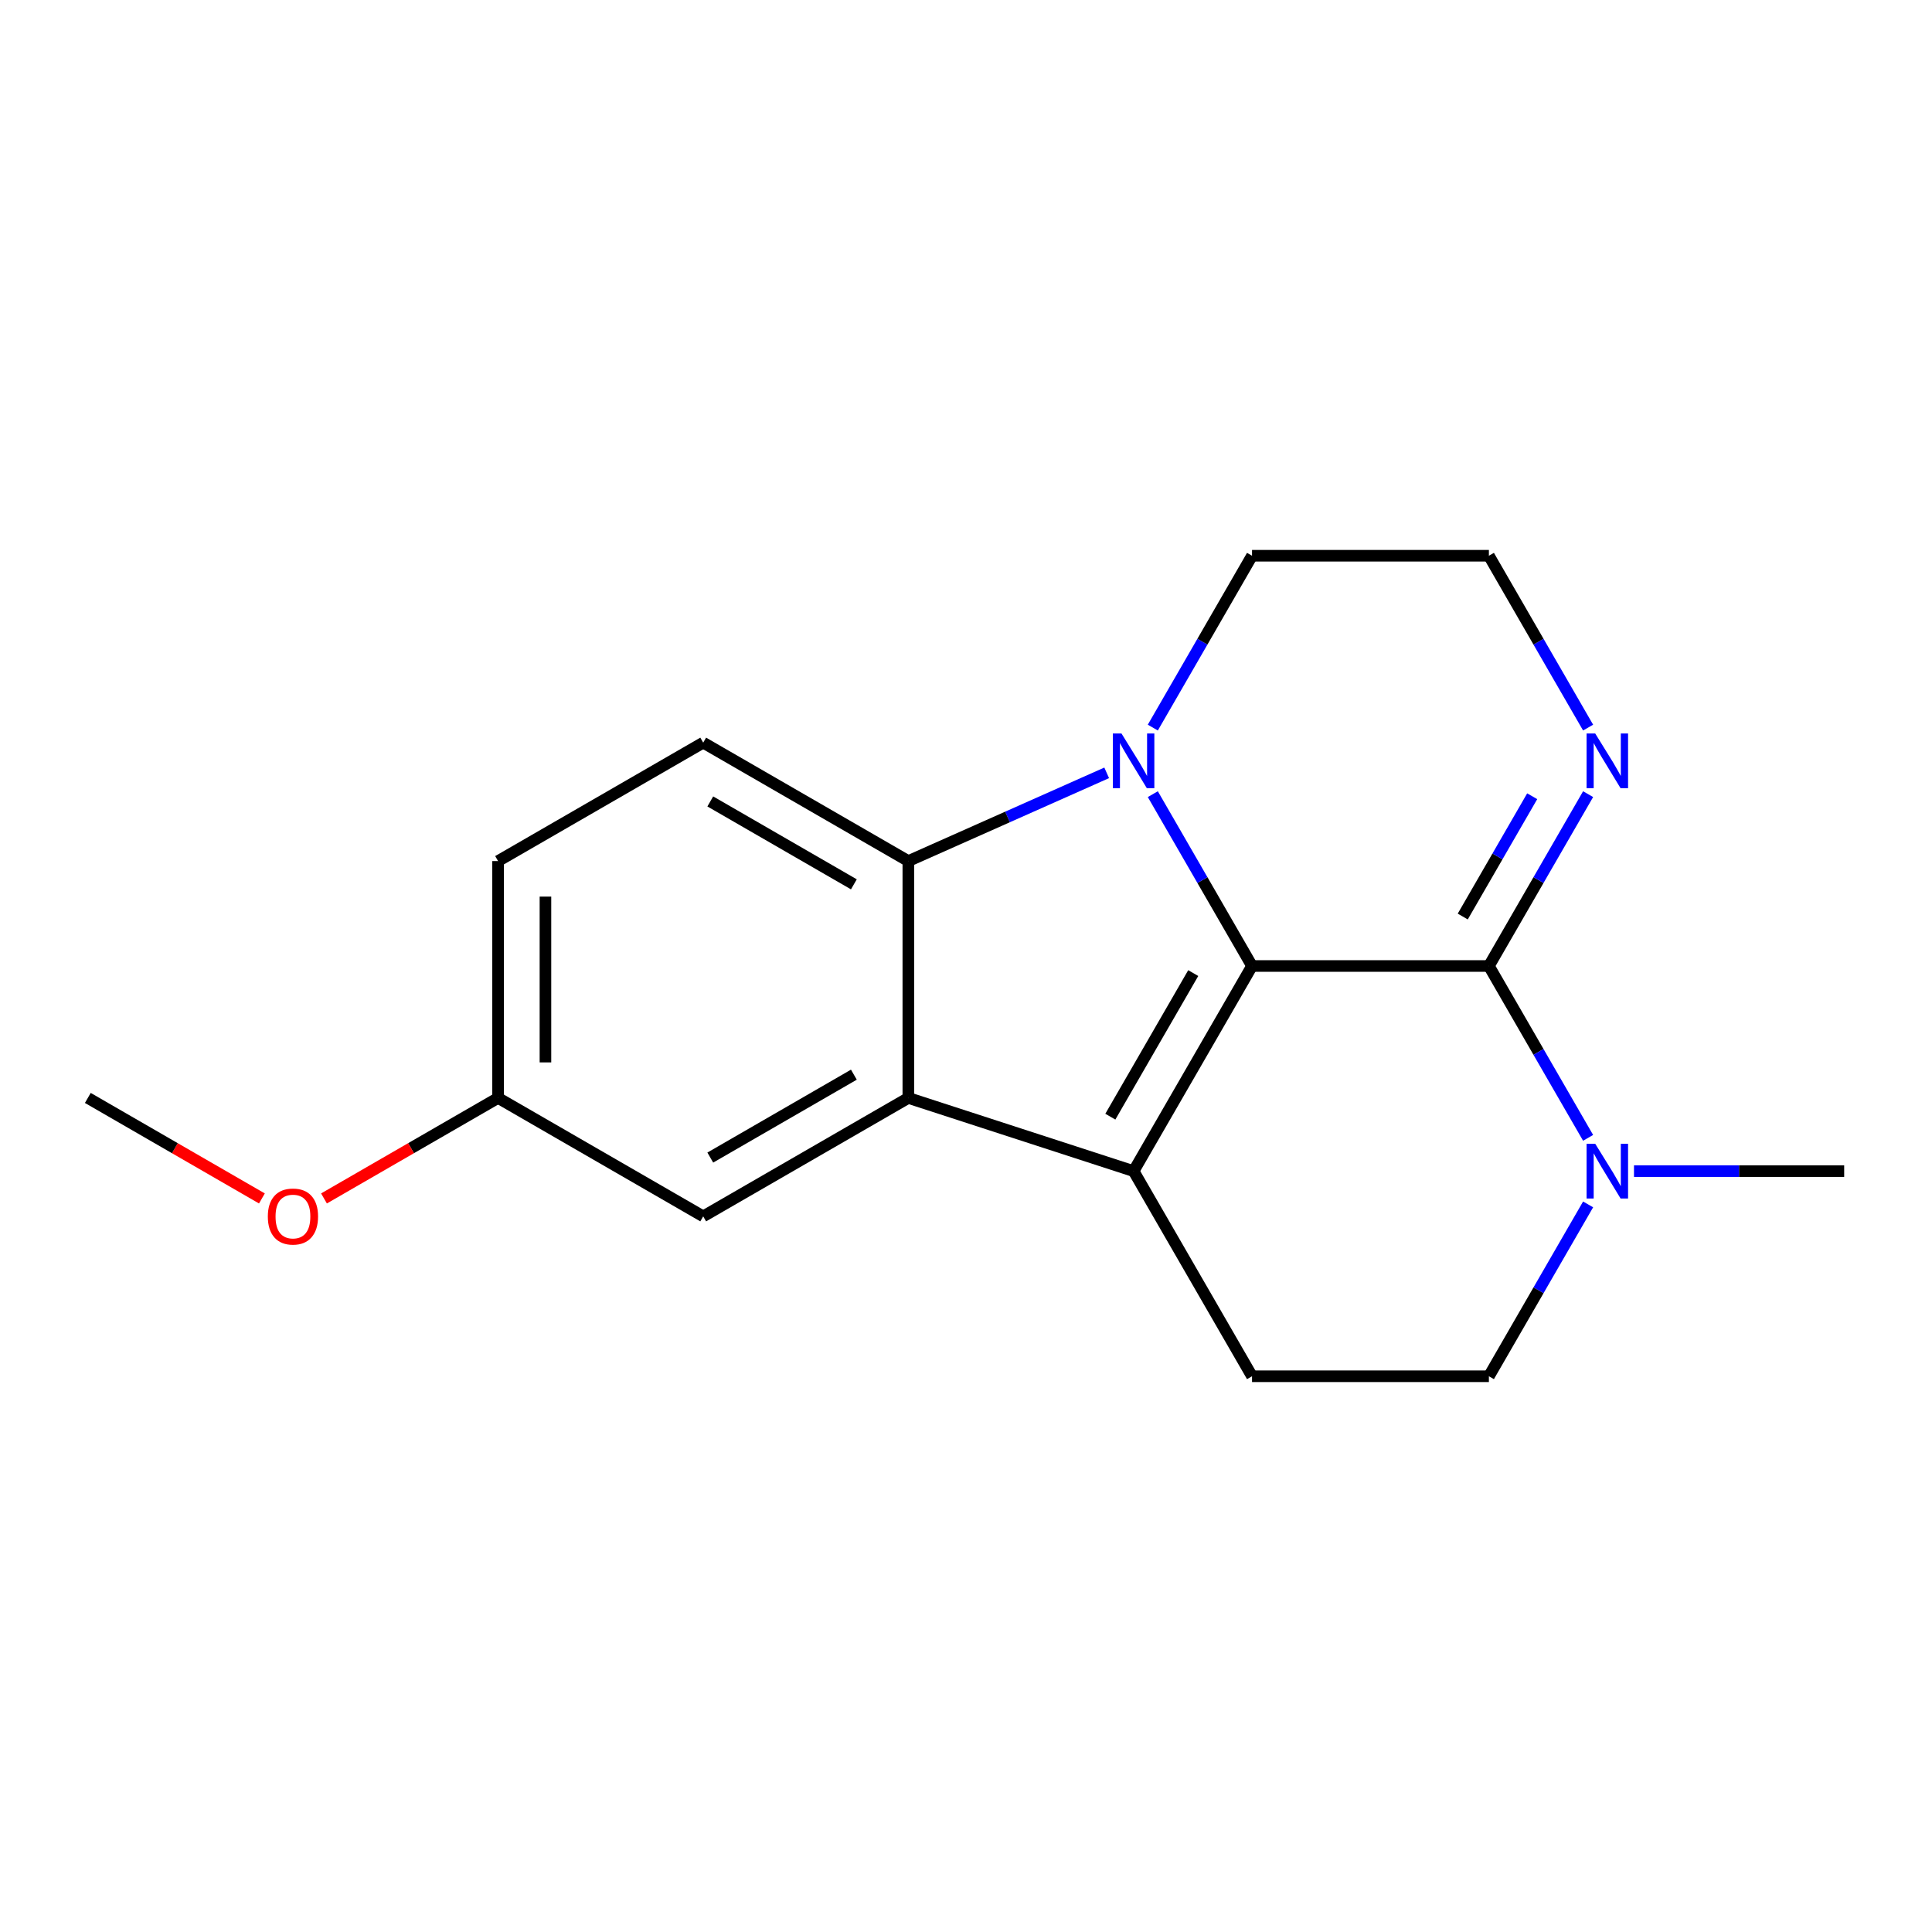 <?xml version='1.0' encoding='iso-8859-1'?>
<svg version='1.1' baseProfile='full'
              xmlns='http://www.w3.org/2000/svg'
                      xmlns:rdkit='http://www.rdkit.org/xml'
                      xmlns:xlink='http://www.w3.org/1999/xlink'
                  xml:space='preserve'
width='1000px' height='1000px' viewBox='0 0 1000 1000'>
<!-- END OF HEADER -->
<rect style='opacity:1.0;fill:#FFFFFF;stroke:none' width='1000' height='1000' x='0' y='0'> </rect>
<path class='bond-0' d='M 648.048,500 L 622.371,455.526' style='fill:none;fill-rule:evenodd;stroke:#000000;stroke-width:6px;stroke-linecap:butt;stroke-linejoin:miter;stroke-opacity:1' />
<path class='bond-0' d='M 622.371,455.526 L 596.693,411.051' style='fill:none;fill-rule:evenodd;stroke:#0000FF;stroke-width:6px;stroke-linecap:butt;stroke-linejoin:miter;stroke-opacity:1' />
<path class='bond-1' d='M 648.048,500 L 586.748,606.174' style='fill:none;fill-rule:evenodd;stroke:#000000;stroke-width:6px;stroke-linecap:butt;stroke-linejoin:miter;stroke-opacity:1' />
<path class='bond-1' d='M 617.618,503.666 L 574.709,577.988' style='fill:none;fill-rule:evenodd;stroke:#000000;stroke-width:6px;stroke-linecap:butt;stroke-linejoin:miter;stroke-opacity:1' />
<path class='bond-2' d='M 648.048,500 L 770.647,500' style='fill:none;fill-rule:evenodd;stroke:#000000;stroke-width:6px;stroke-linecap:butt;stroke-linejoin:miter;stroke-opacity:1' />
<path class='bond-4' d='M 572.818,400.022 L 521.484,422.856' style='fill:none;fill-rule:evenodd;stroke:#0000FF;stroke-width:6px;stroke-linecap:butt;stroke-linejoin:miter;stroke-opacity:1' />
<path class='bond-4' d='M 521.484,422.856 L 470.15,445.69' style='fill:none;fill-rule:evenodd;stroke:#000000;stroke-width:6px;stroke-linecap:butt;stroke-linejoin:miter;stroke-opacity:1' />
<path class='bond-11' d='M 596.693,376.601 L 622.371,332.127' style='fill:none;fill-rule:evenodd;stroke:#0000FF;stroke-width:6px;stroke-linecap:butt;stroke-linejoin:miter;stroke-opacity:1' />
<path class='bond-11' d='M 622.371,332.127 L 648.048,287.652' style='fill:none;fill-rule:evenodd;stroke:#000000;stroke-width:6px;stroke-linecap:butt;stroke-linejoin:miter;stroke-opacity:1' />
<path class='bond-3' d='M 586.748,606.174 L 470.15,568.289' style='fill:none;fill-rule:evenodd;stroke:#000000;stroke-width:6px;stroke-linecap:butt;stroke-linejoin:miter;stroke-opacity:1' />
<path class='bond-7' d='M 586.748,606.174 L 648.048,712.348' style='fill:none;fill-rule:evenodd;stroke:#000000;stroke-width:6px;stroke-linecap:butt;stroke-linejoin:miter;stroke-opacity:1' />
<path class='bond-5' d='M 770.647,500 L 796.324,544.474' style='fill:none;fill-rule:evenodd;stroke:#000000;stroke-width:6px;stroke-linecap:butt;stroke-linejoin:miter;stroke-opacity:1' />
<path class='bond-5' d='M 796.324,544.474 L 822.002,588.949' style='fill:none;fill-rule:evenodd;stroke:#0000FF;stroke-width:6px;stroke-linecap:butt;stroke-linejoin:miter;stroke-opacity:1' />
<path class='bond-6' d='M 770.647,500 L 796.324,455.526' style='fill:none;fill-rule:evenodd;stroke:#000000;stroke-width:6px;stroke-linecap:butt;stroke-linejoin:miter;stroke-opacity:1' />
<path class='bond-6' d='M 796.324,455.526 L 822.002,411.051' style='fill:none;fill-rule:evenodd;stroke:#0000FF;stroke-width:6px;stroke-linecap:butt;stroke-linejoin:miter;stroke-opacity:1' />
<path class='bond-6' d='M 757.115,474.398 L 775.09,443.266' style='fill:none;fill-rule:evenodd;stroke:#000000;stroke-width:6px;stroke-linecap:butt;stroke-linejoin:miter;stroke-opacity:1' />
<path class='bond-6' d='M 775.09,443.266 L 793.064,412.134' style='fill:none;fill-rule:evenodd;stroke:#0000FF;stroke-width:6px;stroke-linecap:butt;stroke-linejoin:miter;stroke-opacity:1' />
<path class='bond-9' d='M 470.15,568.289 L 363.976,629.588' style='fill:none;fill-rule:evenodd;stroke:#000000;stroke-width:6px;stroke-linecap:butt;stroke-linejoin:miter;stroke-opacity:1' />
<path class='bond-9' d='M 441.964,556.249 L 367.642,599.158' style='fill:none;fill-rule:evenodd;stroke:#000000;stroke-width:6px;stroke-linecap:butt;stroke-linejoin:miter;stroke-opacity:1' />
<path class='bond-18' d='M 470.15,568.289 L 470.15,445.69' style='fill:none;fill-rule:evenodd;stroke:#000000;stroke-width:6px;stroke-linecap:butt;stroke-linejoin:miter;stroke-opacity:1' />
<path class='bond-8' d='M 470.15,445.69 L 363.976,384.39' style='fill:none;fill-rule:evenodd;stroke:#000000;stroke-width:6px;stroke-linecap:butt;stroke-linejoin:miter;stroke-opacity:1' />
<path class='bond-8' d='M 441.964,457.73 L 367.642,414.82' style='fill:none;fill-rule:evenodd;stroke:#000000;stroke-width:6px;stroke-linecap:butt;stroke-linejoin:miter;stroke-opacity:1' />
<path class='bond-10' d='M 822.002,623.399 L 796.324,667.873' style='fill:none;fill-rule:evenodd;stroke:#0000FF;stroke-width:6px;stroke-linecap:butt;stroke-linejoin:miter;stroke-opacity:1' />
<path class='bond-10' d='M 796.324,667.873 L 770.647,712.348' style='fill:none;fill-rule:evenodd;stroke:#000000;stroke-width:6px;stroke-linecap:butt;stroke-linejoin:miter;stroke-opacity:1' />
<path class='bond-15' d='M 845.751,606.174 L 900.148,606.174' style='fill:none;fill-rule:evenodd;stroke:#0000FF;stroke-width:6px;stroke-linecap:butt;stroke-linejoin:miter;stroke-opacity:1' />
<path class='bond-15' d='M 900.148,606.174 L 954.545,606.174' style='fill:none;fill-rule:evenodd;stroke:#000000;stroke-width:6px;stroke-linecap:butt;stroke-linejoin:miter;stroke-opacity:1' />
<path class='bond-12' d='M 822.002,376.601 L 796.324,332.127' style='fill:none;fill-rule:evenodd;stroke:#0000FF;stroke-width:6px;stroke-linecap:butt;stroke-linejoin:miter;stroke-opacity:1' />
<path class='bond-12' d='M 796.324,332.127 L 770.647,287.652' style='fill:none;fill-rule:evenodd;stroke:#000000;stroke-width:6px;stroke-linecap:butt;stroke-linejoin:miter;stroke-opacity:1' />
<path class='bond-20' d='M 648.048,712.348 L 770.647,712.348' style='fill:none;fill-rule:evenodd;stroke:#000000;stroke-width:6px;stroke-linecap:butt;stroke-linejoin:miter;stroke-opacity:1' />
<path class='bond-14' d='M 363.976,384.39 L 257.802,445.69' style='fill:none;fill-rule:evenodd;stroke:#000000;stroke-width:6px;stroke-linecap:butt;stroke-linejoin:miter;stroke-opacity:1' />
<path class='bond-13' d='M 363.976,629.588 L 257.802,568.289' style='fill:none;fill-rule:evenodd;stroke:#000000;stroke-width:6px;stroke-linecap:butt;stroke-linejoin:miter;stroke-opacity:1' />
<path class='bond-19' d='M 648.048,287.652 L 770.647,287.652' style='fill:none;fill-rule:evenodd;stroke:#000000;stroke-width:6px;stroke-linecap:butt;stroke-linejoin:miter;stroke-opacity:1' />
<path class='bond-16' d='M 257.802,568.289 L 212.748,594.301' style='fill:none;fill-rule:evenodd;stroke:#000000;stroke-width:6px;stroke-linecap:butt;stroke-linejoin:miter;stroke-opacity:1' />
<path class='bond-16' d='M 212.748,594.301 L 167.693,620.313' style='fill:none;fill-rule:evenodd;stroke:#FF0000;stroke-width:6px;stroke-linecap:butt;stroke-linejoin:miter;stroke-opacity:1' />
<path class='bond-21' d='M 257.802,568.289 L 257.802,445.69' style='fill:none;fill-rule:evenodd;stroke:#000000;stroke-width:6px;stroke-linecap:butt;stroke-linejoin:miter;stroke-opacity:1' />
<path class='bond-21' d='M 282.322,549.899 L 282.322,464.08' style='fill:none;fill-rule:evenodd;stroke:#000000;stroke-width:6px;stroke-linecap:butt;stroke-linejoin:miter;stroke-opacity:1' />
<path class='bond-17' d='M 135.563,620.313 L 90.509,594.301' style='fill:none;fill-rule:evenodd;stroke:#FF0000;stroke-width:6px;stroke-linecap:butt;stroke-linejoin:miter;stroke-opacity:1' />
<path class='bond-17' d='M 90.509,594.301 L 45.455,568.289' style='fill:none;fill-rule:evenodd;stroke:#000000;stroke-width:6px;stroke-linecap:butt;stroke-linejoin:miter;stroke-opacity:1' />
<path  class='atom-1' d='M 580.488 379.666
L 589.768 394.666
Q 590.688 396.146, 592.168 398.826
Q 593.648 401.506, 593.728 401.666
L 593.728 379.666
L 597.488 379.666
L 597.488 407.986
L 593.608 407.986
L 583.648 391.586
Q 582.488 389.666, 581.248 387.466
Q 580.048 385.266, 579.688 384.586
L 579.688 407.986
L 576.008 407.986
L 576.008 379.666
L 580.488 379.666
' fill='#0000FF'/>
<path  class='atom-6' d='M 825.686 592.014
L 834.966 607.014
Q 835.886 608.494, 837.366 611.174
Q 838.846 613.854, 838.926 614.014
L 838.926 592.014
L 842.686 592.014
L 842.686 620.334
L 838.806 620.334
L 828.846 603.934
Q 827.686 602.014, 826.446 599.814
Q 825.246 597.614, 824.886 596.934
L 824.886 620.334
L 821.206 620.334
L 821.206 592.014
L 825.686 592.014
' fill='#0000FF'/>
<path  class='atom-7' d='M 825.686 379.666
L 834.966 394.666
Q 835.886 396.146, 837.366 398.826
Q 838.846 401.506, 838.926 401.666
L 838.926 379.666
L 842.686 379.666
L 842.686 407.986
L 838.806 407.986
L 828.846 391.586
Q 827.686 389.666, 826.446 387.466
Q 825.246 385.266, 824.886 384.586
L 824.886 407.986
L 821.206 407.986
L 821.206 379.666
L 825.686 379.666
' fill='#0000FF'/>
<path  class='atom-17' d='M 138.628 629.668
Q 138.628 622.868, 141.988 619.068
Q 145.348 615.268, 151.628 615.268
Q 157.908 615.268, 161.268 619.068
Q 164.628 622.868, 164.628 629.668
Q 164.628 636.548, 161.228 640.468
Q 157.828 644.348, 151.628 644.348
Q 145.388 644.348, 141.988 640.468
Q 138.628 636.588, 138.628 629.668
M 151.628 641.148
Q 155.948 641.148, 158.268 638.268
Q 160.628 635.348, 160.628 629.668
Q 160.628 624.108, 158.268 621.308
Q 155.948 618.468, 151.628 618.468
Q 147.308 618.468, 144.948 621.268
Q 142.628 624.068, 142.628 629.668
Q 142.628 635.388, 144.948 638.268
Q 147.308 641.148, 151.628 641.148
' fill='#FF0000'/>
</svg>
